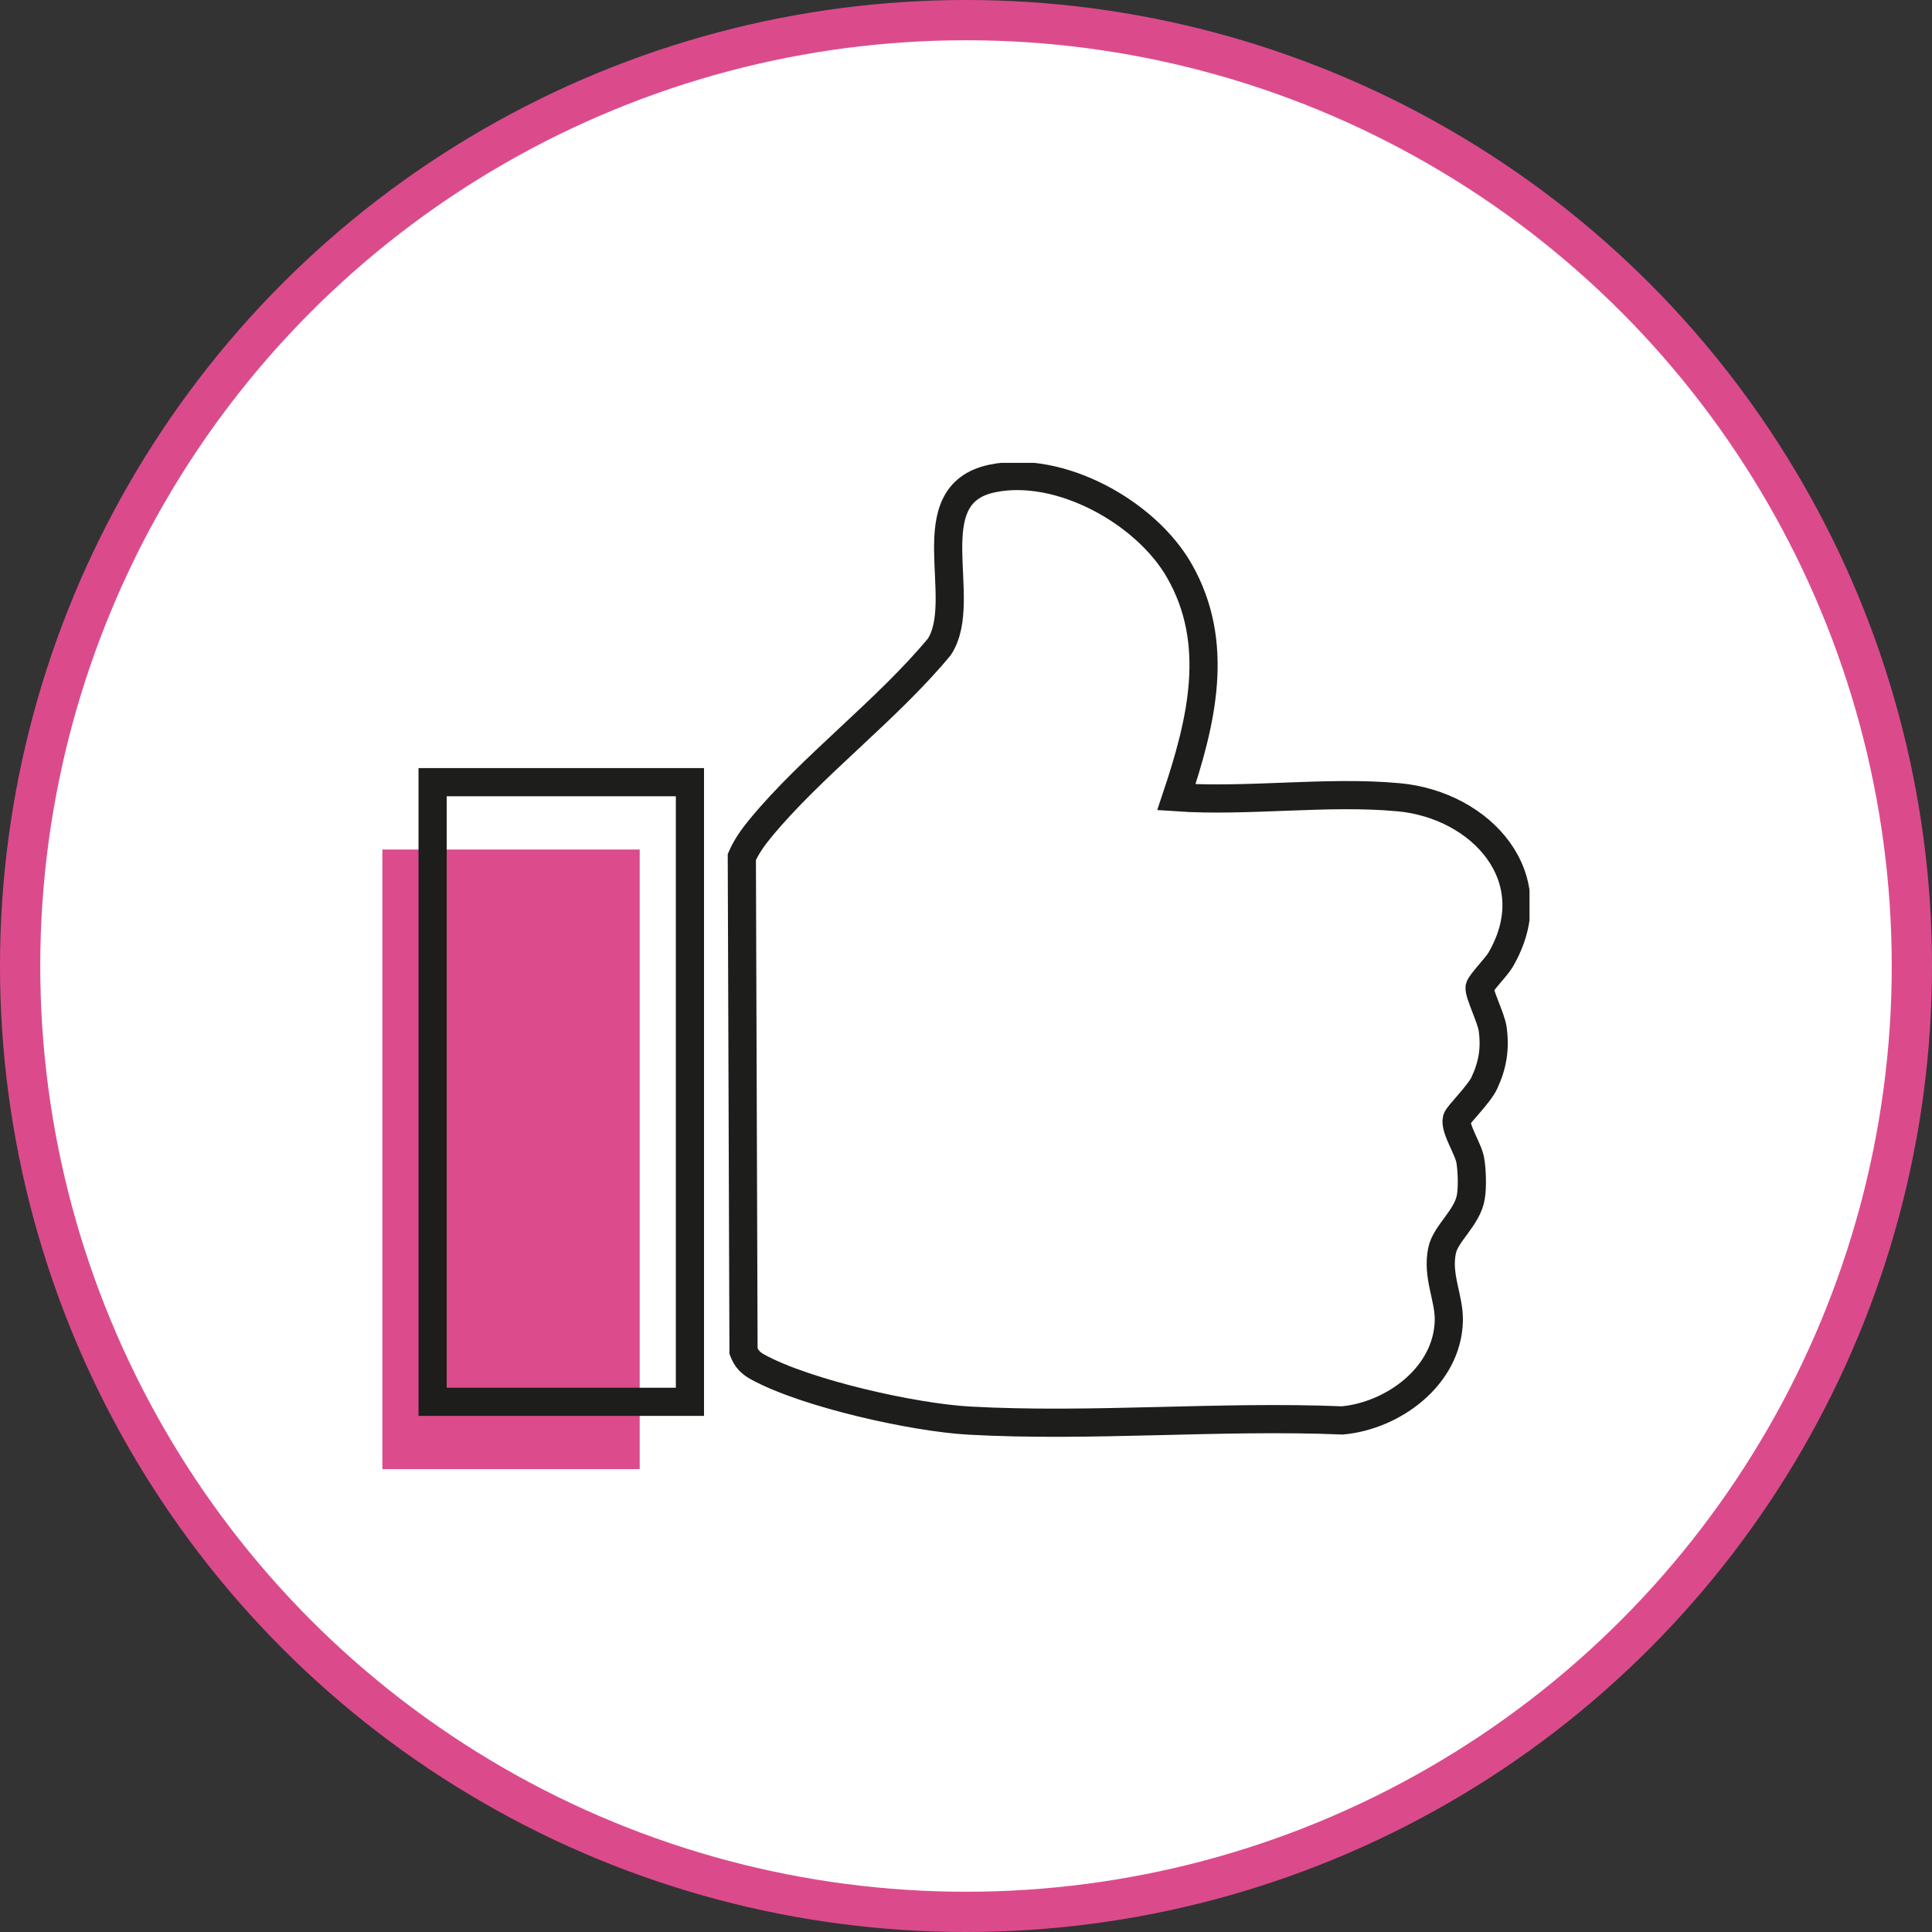 <svg width="96" height="96" viewBox="0 0 96 96" fill="none" xmlns="http://www.w3.org/2000/svg">
<rect x="0" y="0" width="96" height="96" fill="#333333" stroke="none"/>
<circle cx="48" cy="48" r="47" fill="white" stroke="#DB4B8C" stroke-width="2"/>
<g clip-path="url(#clip0_570_497)">
<path d="M69.495 39.614C73.606 39.997 76.937 43.622 74.561 47.696C74.367 48.033 73.569 48.846 73.522 49.06C73.466 49.341 74.097 50.584 74.172 51.135C74.302 52.116 74.172 52.91 73.763 53.798C73.504 54.368 72.446 55.396 72.39 55.601C72.269 56.078 72.965 57.087 73.058 57.657C73.142 58.152 73.169 58.984 73.086 59.47C72.919 60.507 71.833 61.282 71.657 62.133C71.388 63.413 72.019 64.497 71.991 65.627C71.926 68.375 69.235 70.346 66.702 70.58C60.597 70.328 54.231 70.925 48.163 70.589C45.416 70.44 40.053 69.244 37.65 67.926C37.297 67.73 37.093 67.524 36.945 67.141L36.861 42.585C37.084 42.071 37.418 41.604 37.771 41.174C40.294 38.1 44.09 35.269 46.678 32.138C48.209 29.784 45.435 24.579 49.304 23.776C52.654 23.075 56.941 25.448 58.602 28.363C60.671 31.98 59.697 35.895 58.453 39.614C62.007 39.857 65.969 39.287 69.477 39.614H69.495Z" stroke="#1D1D1B" stroke-width="1.4" stroke-miterlimit="10"/>
<path d="M31.786 42.211H19V73H31.786V42.211Z" fill="#DC4B8C"/>
<path d="M34.282 38.866H21.496V69.655H34.282V38.866Z" stroke="#1D1D1B" stroke-width="1.4" stroke-miterlimit="10"/>
</g>
<defs>
<clipPath id="clip0_570_497">
<rect width="57" height="50" fill="white" transform="translate(19 23)"/>
</clipPath>
</defs>
</svg>
